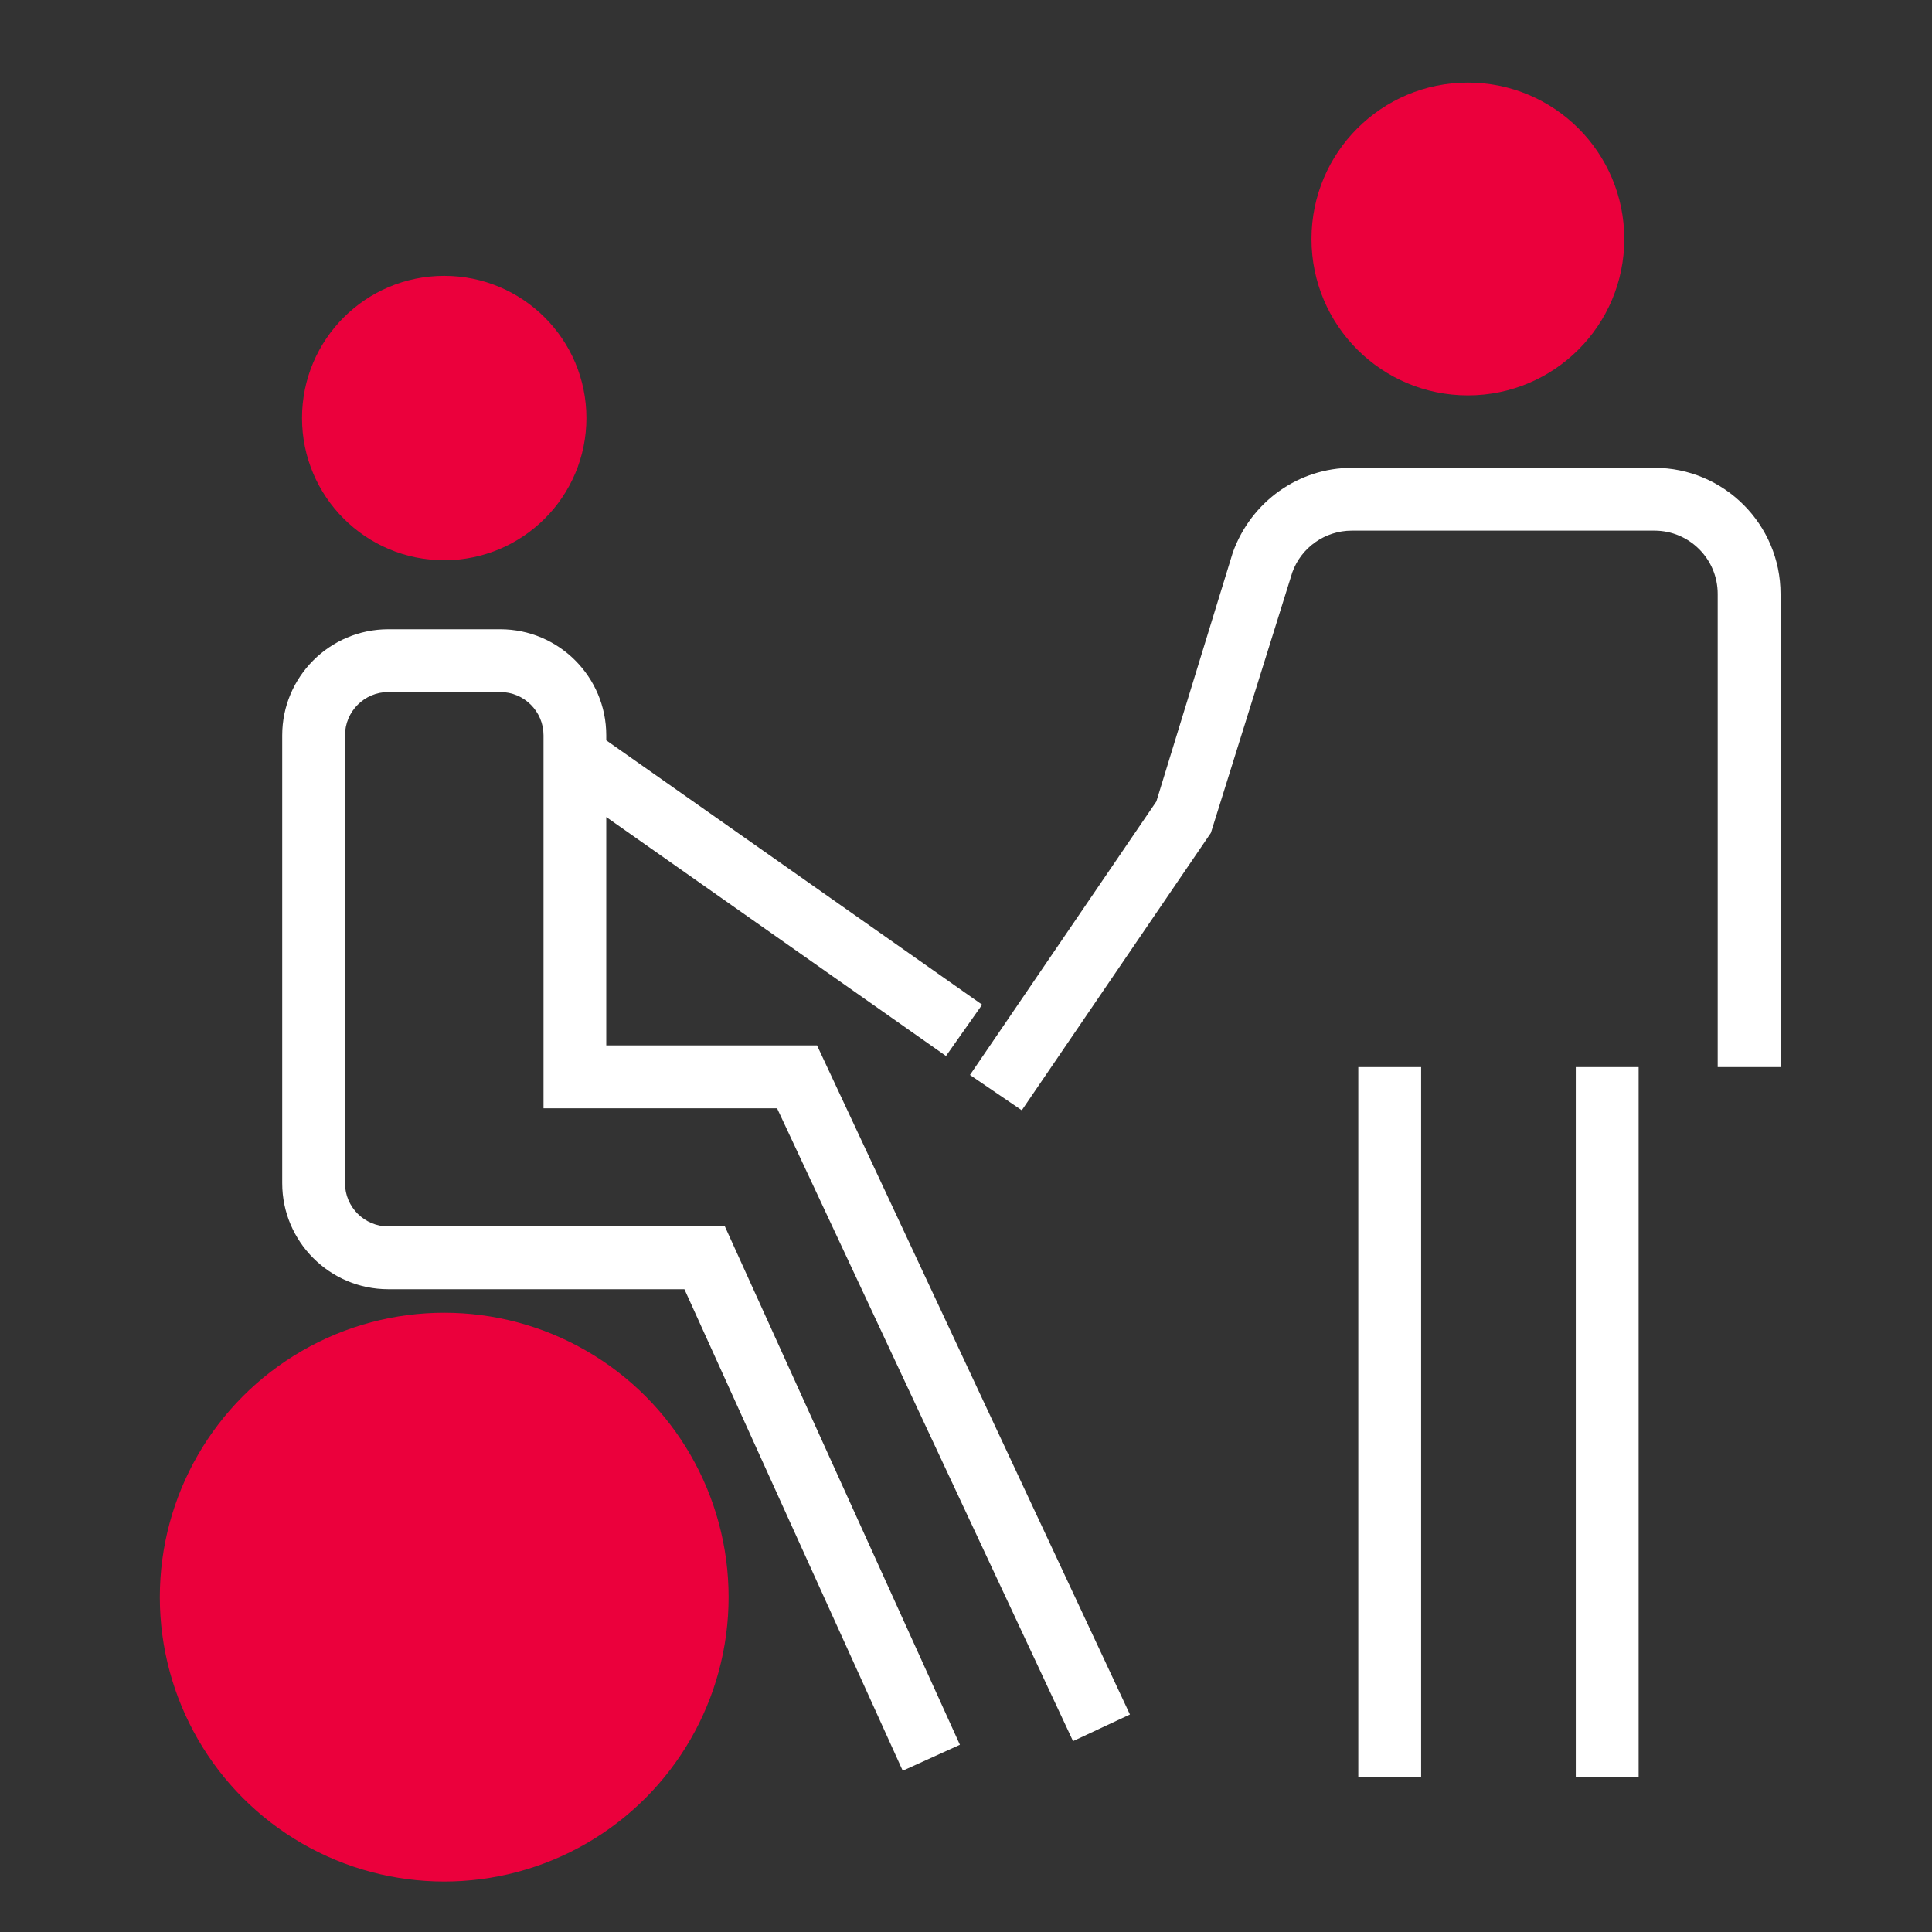 <?xml version="1.0" encoding="UTF-8"?><svg id="a" xmlns="http://www.w3.org/2000/svg" width="40" height="40" viewBox="0 0 40 40"><rect x="0" y="0" width="40" height="40" fill="#333333" stroke="none"/><circle cx="9.197" cy="8.655" r="2.944" fill="#eb003c"/><circle cx="9.197" cy="33.067" r="5.888" fill="#eb003c"/><circle cx="30.391" cy="4.948" r="3.238" fill="#eb003c"/><rect x="28.122" y="22.093" width="1.301" height="14.695" fill="#fff"/><path d="M16.088,22.945l6.128,13.103,1.178-.551-6.478-13.853h-4.364v-4.728l7.034,4.947.748-1.062-7.782-5.473v-.104c0-1.211-.985-2.196-2.195-2.196h-2.318c-1.211,0-2.196.985-2.196,2.196v9.273c0,1.21.985,2.195,2.196,2.195h6.131l4.52,9.969,1.184-.537-4.866-10.732h-6.969c-.494,0-.896-.401-.896-.895v-9.273c0-.494.402-.896.896-.896h2.318c.494,0,.896.401.896.896v7.722h4.835Z" fill="#fff"/><rect x="32.625" y="22.093" width="1.301" height="14.695" fill="#fff"/><path d="M21.156,22.988l-1.074-.732,3.859-5.662,1.584-5.158c.384-1.06,1.369-1.75,2.462-1.75h6.268c1.438,0,2.609,1.171,2.609,2.61v9.797h-1.301v-9.797c0-.723-.587-1.31-1.309-1.31h-6.268c-.549,0-1.043.346-1.229.861l-1.687,5.397-3.915,5.743Z" fill="#fff"/></svg>